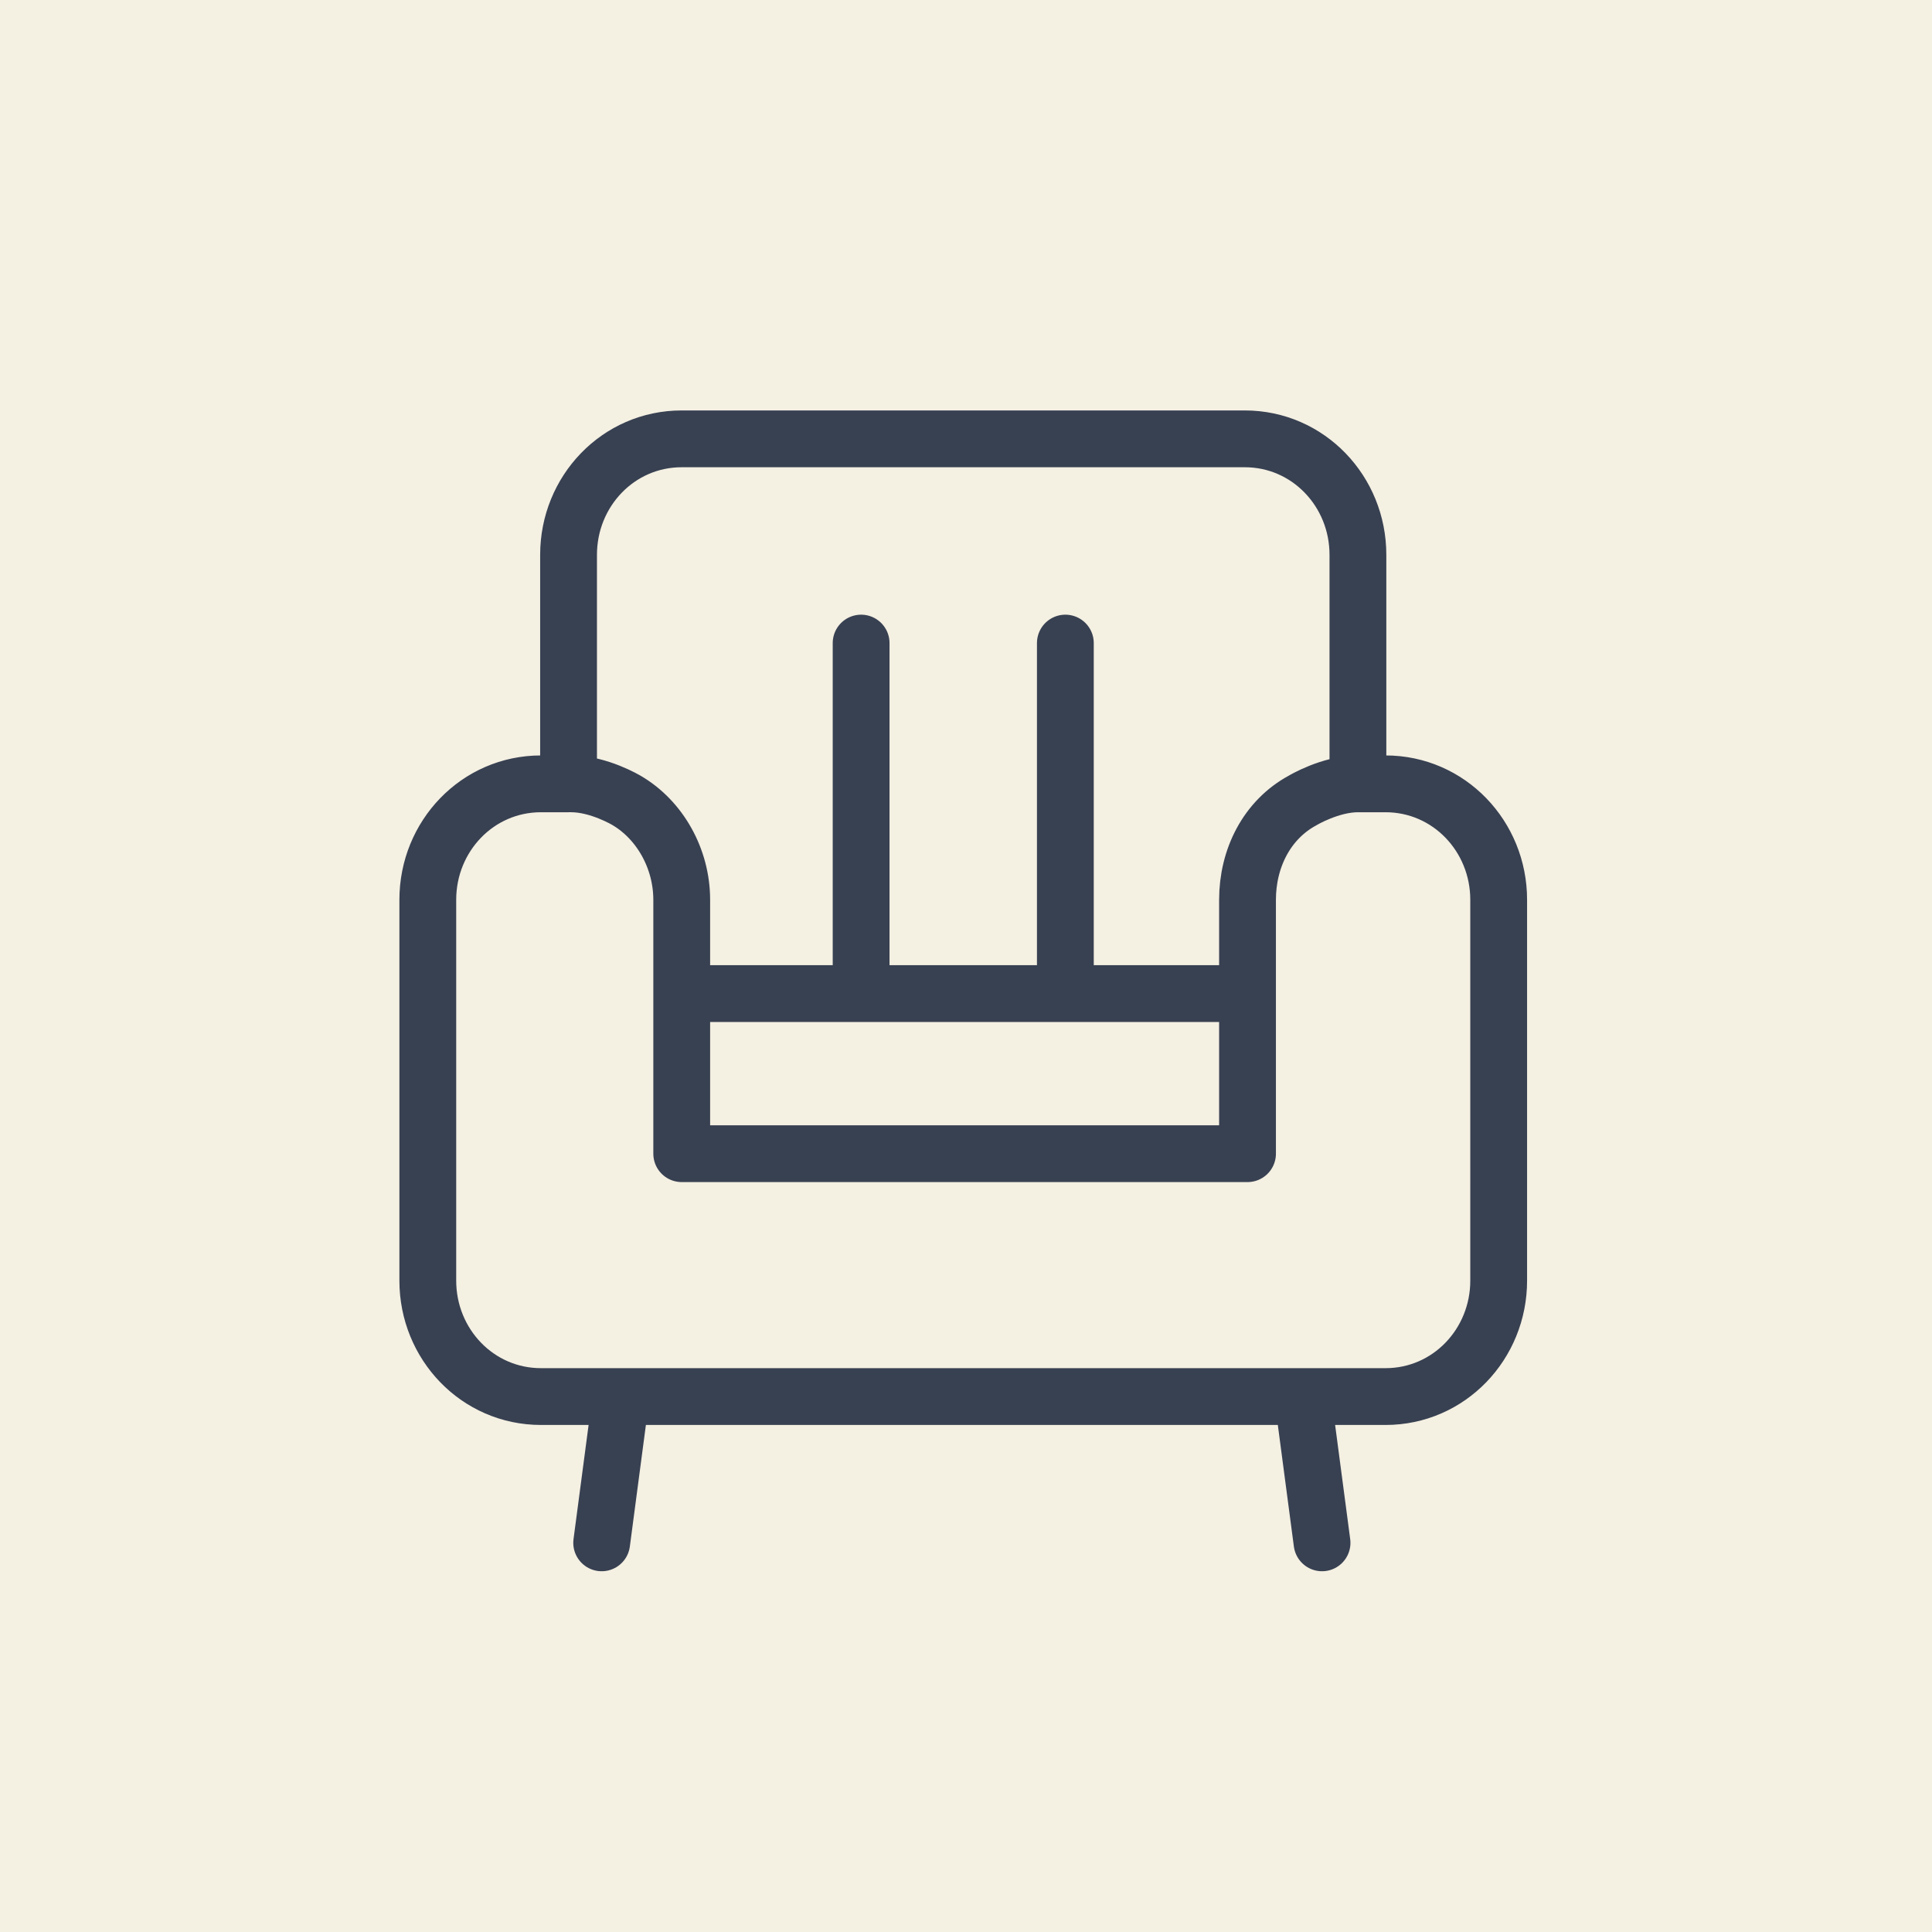<?xml version="1.0" encoding="utf-8"?>
<!-- Generator: Adobe Illustrator 27.5.0, SVG Export Plug-In . SVG Version: 6.00 Build 0)  -->
<svg version="1.1" id="Layer_1" xmlns="http://www.w3.org/2000/svg" xmlns:xlink="http://www.w3.org/1999/xlink" x="0px" y="0px"
	 viewBox="0 0 70 70" style="enable-background:new 0 0 70 70;" xml:space="preserve">
<style type="text/css">
	.st0{fill:#f4f0e2;}
	.st1{fill:none;stroke:#384152;stroke-width:2.058;stroke-linecap:round;stroke-linejoin:round;}
</style>
<rect x="0" class="st0" width="70" height="70"/>
<path class="st1" d="M31.2,23.3v12.5 M38.6,23.3v12.5 M24.7,36h20.4 M47.2,50.6l0.7,5.3 M21.8,55.9l0.7-5.3 M49.2,28.4
	c-1,0-2,0.6-2,0.6c-1.3,0.7-2,2.1-2,3.6v9.2H24.7v-9.2c0-1.5-0.8-2.9-2-3.6c0,0-1-0.6-2-0.6 M49.3,50.6h0.9c2.3,0,4.1-1.9,4.1-4.2
	V32.6c0-2.3-1.8-4.2-4.1-4.2h-1v-8.3c0-2.3-1.8-4.2-4.1-4.2H24.7c-2.3,0-4.1,1.9-4.1,4.2v8.3h-1c-2.3,0-4.1,1.9-4.1,4.2v13.8
	c0,2.3,1.8,4.2,4.1,4.2h0.9h5.1h18.6H49.3z"/>
</svg>
